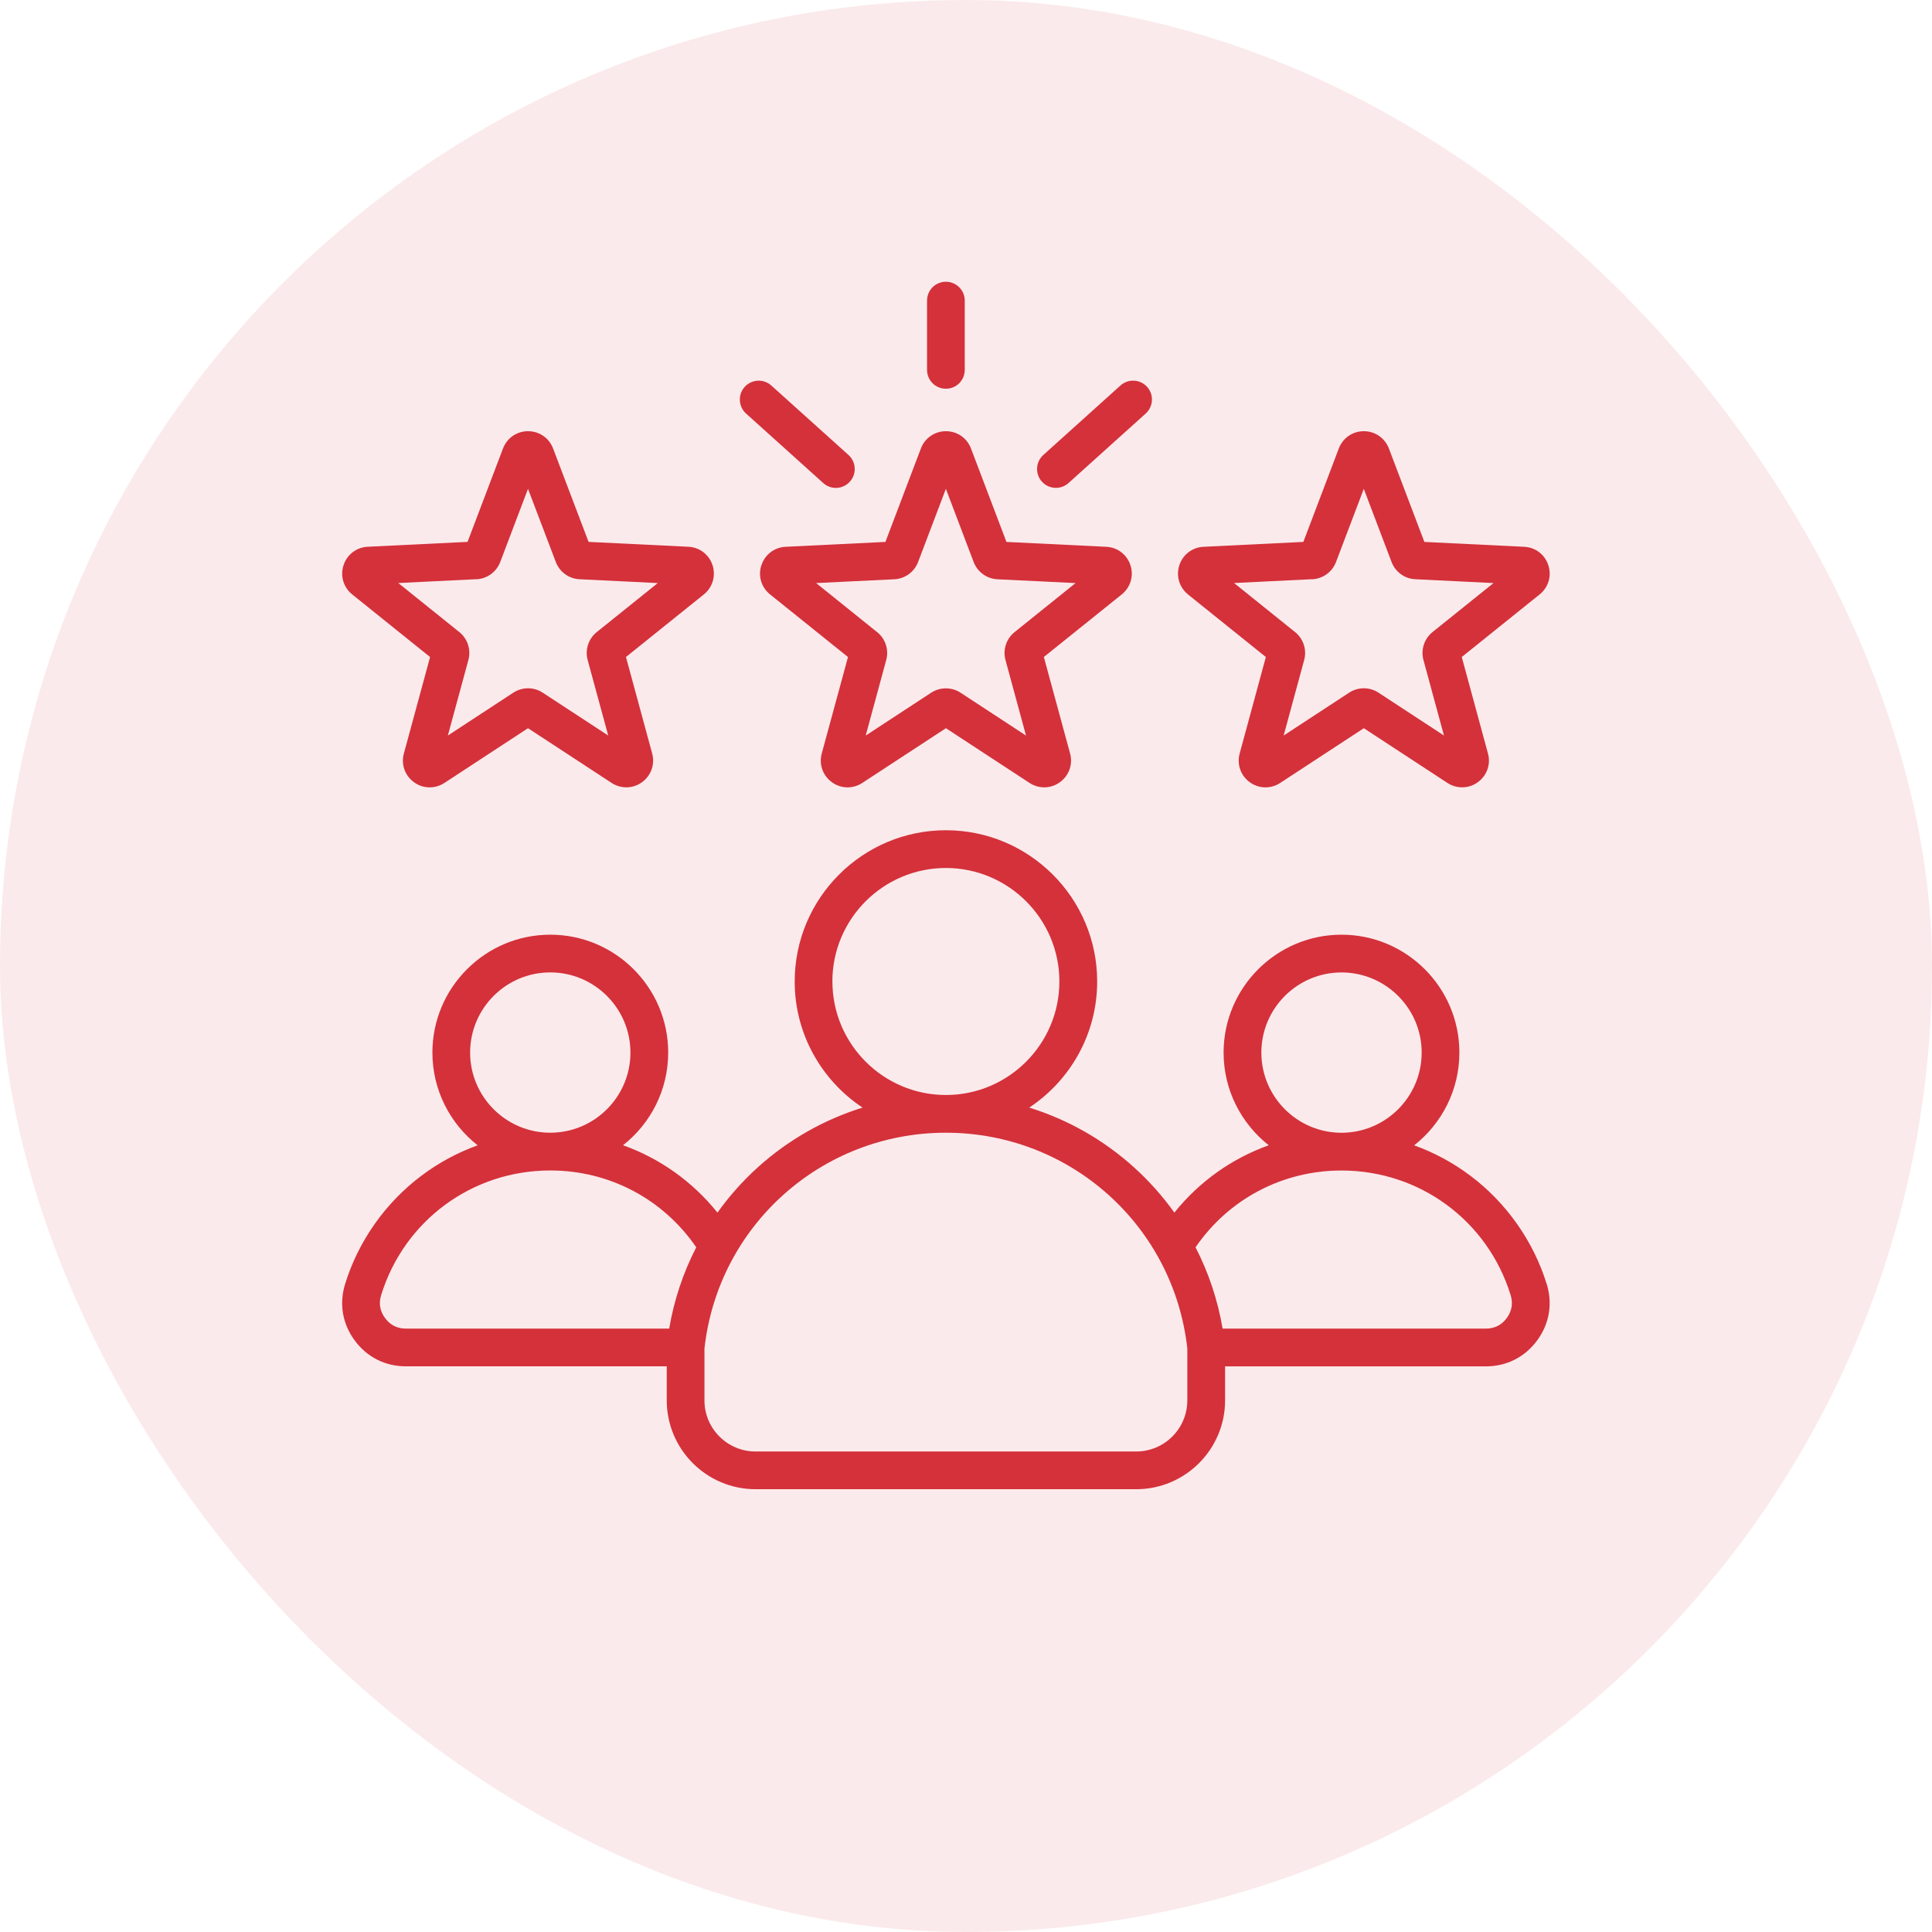 <svg width="48" height="48" viewBox="0 0 48 48" fill="none" xmlns="http://www.w3.org/2000/svg">
<g clip-path="url(#clip0_85_395)">
<g clip-path="url(#clip1_85_395)">
<rect opacity="0.1" width="48" height="48" rx="24" fill="#D5313B"/>
<g clip-path="url(#clip2_85_395)">
<path d="M18.916 14.044C18.829 14.31 18.914 14.594 19.132 14.768L21.068 16.324L20.416 18.721C20.343 18.989 20.441 19.27 20.668 19.434C20.893 19.598 21.189 19.605 21.423 19.452L23.501 18.092L25.579 19.452C25.691 19.525 25.817 19.561 25.944 19.561C26.081 19.561 26.217 19.519 26.334 19.433C26.561 19.269 26.659 18.989 26.586 18.72L25.934 16.323L27.87 14.768C28.087 14.593 28.172 14.309 28.086 14.044C28 13.778 27.764 13.598 27.485 13.585L25.005 13.464L24.124 11.143C24.025 10.882 23.78 10.713 23.502 10.713C23.223 10.713 22.978 10.882 22.879 11.143L21.998 13.464L19.518 13.585C19.239 13.598 19.003 13.779 18.917 14.044L18.916 14.044ZM22.22 14.392C22.484 14.379 22.716 14.21 22.81 13.963L23.5 12.145L24.19 13.963C24.284 14.21 24.516 14.379 24.779 14.392L26.722 14.486L25.206 15.705C25 15.871 24.911 16.144 24.981 16.398L25.491 18.275L23.864 17.21C23.753 17.137 23.626 17.102 23.499 17.102C23.372 17.102 23.245 17.138 23.135 17.21L21.508 18.275L22.018 16.398C22.088 16.143 21.999 15.87 21.792 15.705L20.276 14.486L22.219 14.392H22.22ZM23.032 9.188V7.469C23.032 7.21 23.241 7 23.5 7C23.759 7 23.969 7.21 23.969 7.469V9.189C23.969 9.448 23.759 9.658 23.5 9.658C23.241 9.658 23.032 9.448 23.032 9.189V9.188ZM25.886 11.966C25.713 11.774 25.729 11.477 25.921 11.304L27.837 9.578C28.03 9.404 28.326 9.42 28.5 9.612C28.673 9.804 28.657 10.101 28.465 10.274L26.548 12C26.458 12.081 26.346 12.121 26.234 12.121C26.106 12.121 25.978 12.069 25.886 11.966H25.886ZM18.501 9.613C18.675 9.421 18.971 9.405 19.163 9.578L21.081 11.304C21.273 11.478 21.288 11.774 21.115 11.966C21.023 12.069 20.895 12.122 20.767 12.122C20.655 12.122 20.543 12.082 20.453 12.001L18.536 10.275C18.344 10.101 18.328 9.805 18.501 9.613ZM29.514 14.768L31.45 16.324L30.799 18.721C30.726 18.989 30.824 19.27 31.05 19.434C31.276 19.598 31.572 19.605 31.806 19.452L33.884 18.092L35.961 19.452C36.073 19.525 36.2 19.561 36.326 19.561C36.463 19.561 36.6 19.519 36.717 19.433C36.943 19.269 37.042 18.989 36.968 18.72L36.317 16.323L38.252 14.768C38.47 14.593 38.555 14.309 38.468 14.044C38.382 13.778 38.147 13.598 37.868 13.585L35.388 13.464L34.507 11.143C34.407 10.882 34.163 10.713 33.884 10.713C33.605 10.713 33.361 10.882 33.262 11.143L32.381 13.464L29.901 13.585C29.622 13.598 29.386 13.779 29.3 14.044C29.214 14.31 29.299 14.594 29.516 14.768H29.514ZM32.603 14.392C32.867 14.379 33.099 14.21 33.193 13.963L33.883 12.145L34.573 13.963C34.667 14.21 34.898 14.379 35.163 14.391L37.106 14.486L35.59 15.704C35.384 15.87 35.296 16.142 35.365 16.397L35.875 18.274L34.248 17.209C34.137 17.136 34.01 17.1 33.883 17.1C33.756 17.1 33.629 17.137 33.519 17.209L31.892 18.274L32.402 16.397C32.471 16.142 32.383 15.87 32.176 15.704L30.66 14.485L32.603 14.39V14.392ZM8.75 14.768L10.685 16.324L10.034 18.721C9.96 18.989 10.059 19.27 10.285 19.434C10.51 19.598 10.807 19.605 11.041 19.452L13.118 18.092L15.196 19.452C15.308 19.525 15.435 19.561 15.561 19.561C15.698 19.561 15.835 19.519 15.952 19.433C16.177 19.269 16.276 18.989 16.203 18.72L15.552 16.323L17.487 14.768C17.704 14.593 17.789 14.309 17.703 14.043C17.617 13.777 17.381 13.598 17.103 13.584L14.623 13.463L13.741 11.142C13.642 10.881 13.398 10.713 13.119 10.713C12.84 10.713 12.596 10.881 12.497 11.142L11.616 13.463L9.135 13.584C8.856 13.598 8.621 13.778 8.535 14.043C8.448 14.308 8.533 14.593 8.75 14.768L8.75 14.768ZM11.838 14.392C12.102 14.379 12.334 14.21 12.428 13.963L13.118 12.145L13.809 13.963C13.902 14.21 14.134 14.379 14.399 14.391L16.342 14.486L14.826 15.704C14.62 15.87 14.531 16.142 14.6 16.397L15.111 18.274L13.483 17.209C13.372 17.136 13.245 17.1 13.118 17.1C12.992 17.1 12.865 17.137 12.754 17.209L11.127 18.274L11.637 16.397C11.707 16.142 11.618 15.87 11.412 15.704L9.895 14.485L11.838 14.39V14.392ZM38.426 31.898C38.096 30.833 37.421 29.877 36.524 29.205C36.095 28.884 35.627 28.633 35.134 28.456C35.818 27.919 36.258 27.086 36.258 26.151C36.258 24.536 34.944 23.222 33.329 23.222C31.715 23.222 30.4 24.537 30.4 26.151C30.4 27.085 30.84 27.917 31.522 28.454C30.608 28.78 29.797 29.354 29.177 30.127C28.887 29.721 28.552 29.344 28.176 29.004C27.419 28.319 26.529 27.815 25.571 27.518C26.587 26.845 27.259 25.692 27.259 24.385C27.259 22.313 25.573 20.627 23.501 20.627C21.429 20.627 19.744 22.313 19.744 24.385C19.744 25.692 20.415 26.845 21.43 27.518C20.472 27.816 19.583 28.319 18.825 29.004C18.449 29.344 18.115 29.721 17.825 30.127C17.204 29.354 16.394 28.78 15.479 28.453C16.162 27.917 16.601 27.084 16.601 26.151C16.601 24.535 15.287 23.222 13.672 23.222C12.057 23.222 10.743 24.536 10.743 26.151C10.743 27.085 11.184 27.919 11.867 28.455C11.374 28.633 10.906 28.883 10.477 29.205C9.58 29.876 8.904 30.832 8.575 31.898C8.422 32.39 8.507 32.889 8.812 33.303C9.118 33.718 9.57 33.946 10.085 33.946H16.565V34.792C16.565 36.009 17.555 36.999 18.772 36.999H28.229C29.446 36.999 30.437 36.009 30.437 34.792V33.947H36.916C37.431 33.947 37.884 33.718 38.189 33.304C38.495 32.889 38.579 32.39 38.427 31.898H38.426ZM33.329 24.16C34.427 24.16 35.321 25.053 35.321 26.151C35.321 27.249 34.427 28.143 33.329 28.143C32.231 28.143 31.338 27.249 31.338 26.151C31.338 25.053 32.231 24.16 33.329 24.16ZM20.68 24.385C20.68 22.83 21.945 21.565 23.5 21.565C25.055 21.565 26.32 22.83 26.32 24.385C26.32 25.94 25.056 27.204 23.502 27.205H23.499C21.945 27.204 20.681 25.939 20.681 24.385H20.68ZM13.671 24.159C14.77 24.159 15.663 25.053 15.663 26.151C15.663 27.249 14.77 28.142 13.671 28.142C12.573 28.142 11.68 27.249 11.68 26.151C11.68 25.053 12.573 24.159 13.671 24.159ZM16.625 33.009H10.085C9.869 33.009 9.694 32.921 9.567 32.747C9.438 32.574 9.406 32.381 9.47 32.175C10.043 30.323 11.732 29.08 13.671 29.08C15.139 29.08 16.476 29.789 17.298 30.989C16.973 31.62 16.745 32.301 16.626 33.009L16.625 33.009ZM29.498 34.793C29.498 35.493 28.929 36.062 28.229 36.062H18.771C18.071 36.062 17.502 35.493 17.502 34.793V33.504C17.841 30.446 20.415 28.143 23.499 28.142C23.499 28.142 23.5 28.142 23.5 28.142C23.501 28.142 23.502 28.142 23.502 28.142C26.586 28.143 29.159 30.446 29.499 33.504V34.793H29.498ZM37.434 32.748C37.306 32.921 37.131 33.009 36.916 33.009H30.375C30.256 32.301 30.028 31.62 29.703 30.989C30.525 29.79 31.862 29.081 33.329 29.081C35.269 29.081 36.958 30.324 37.531 32.175C37.595 32.382 37.562 32.574 37.434 32.748H37.434Z" fill="#D4313B"/>
</g>
</g>
</g>
<defs>
<clipPath id="clip0_85_395">
<rect width="48" height="48" fill="white"/>
</clipPath>
<clipPath id="clip1_85_395">
<rect width="48" height="48" fill="white"/>
</clipPath>
<clipPath id="clip2_85_395">
<rect width="30" height="30" fill="white" transform="translate(8.5 7)"/>
</clipPath>
</defs>
</svg>
